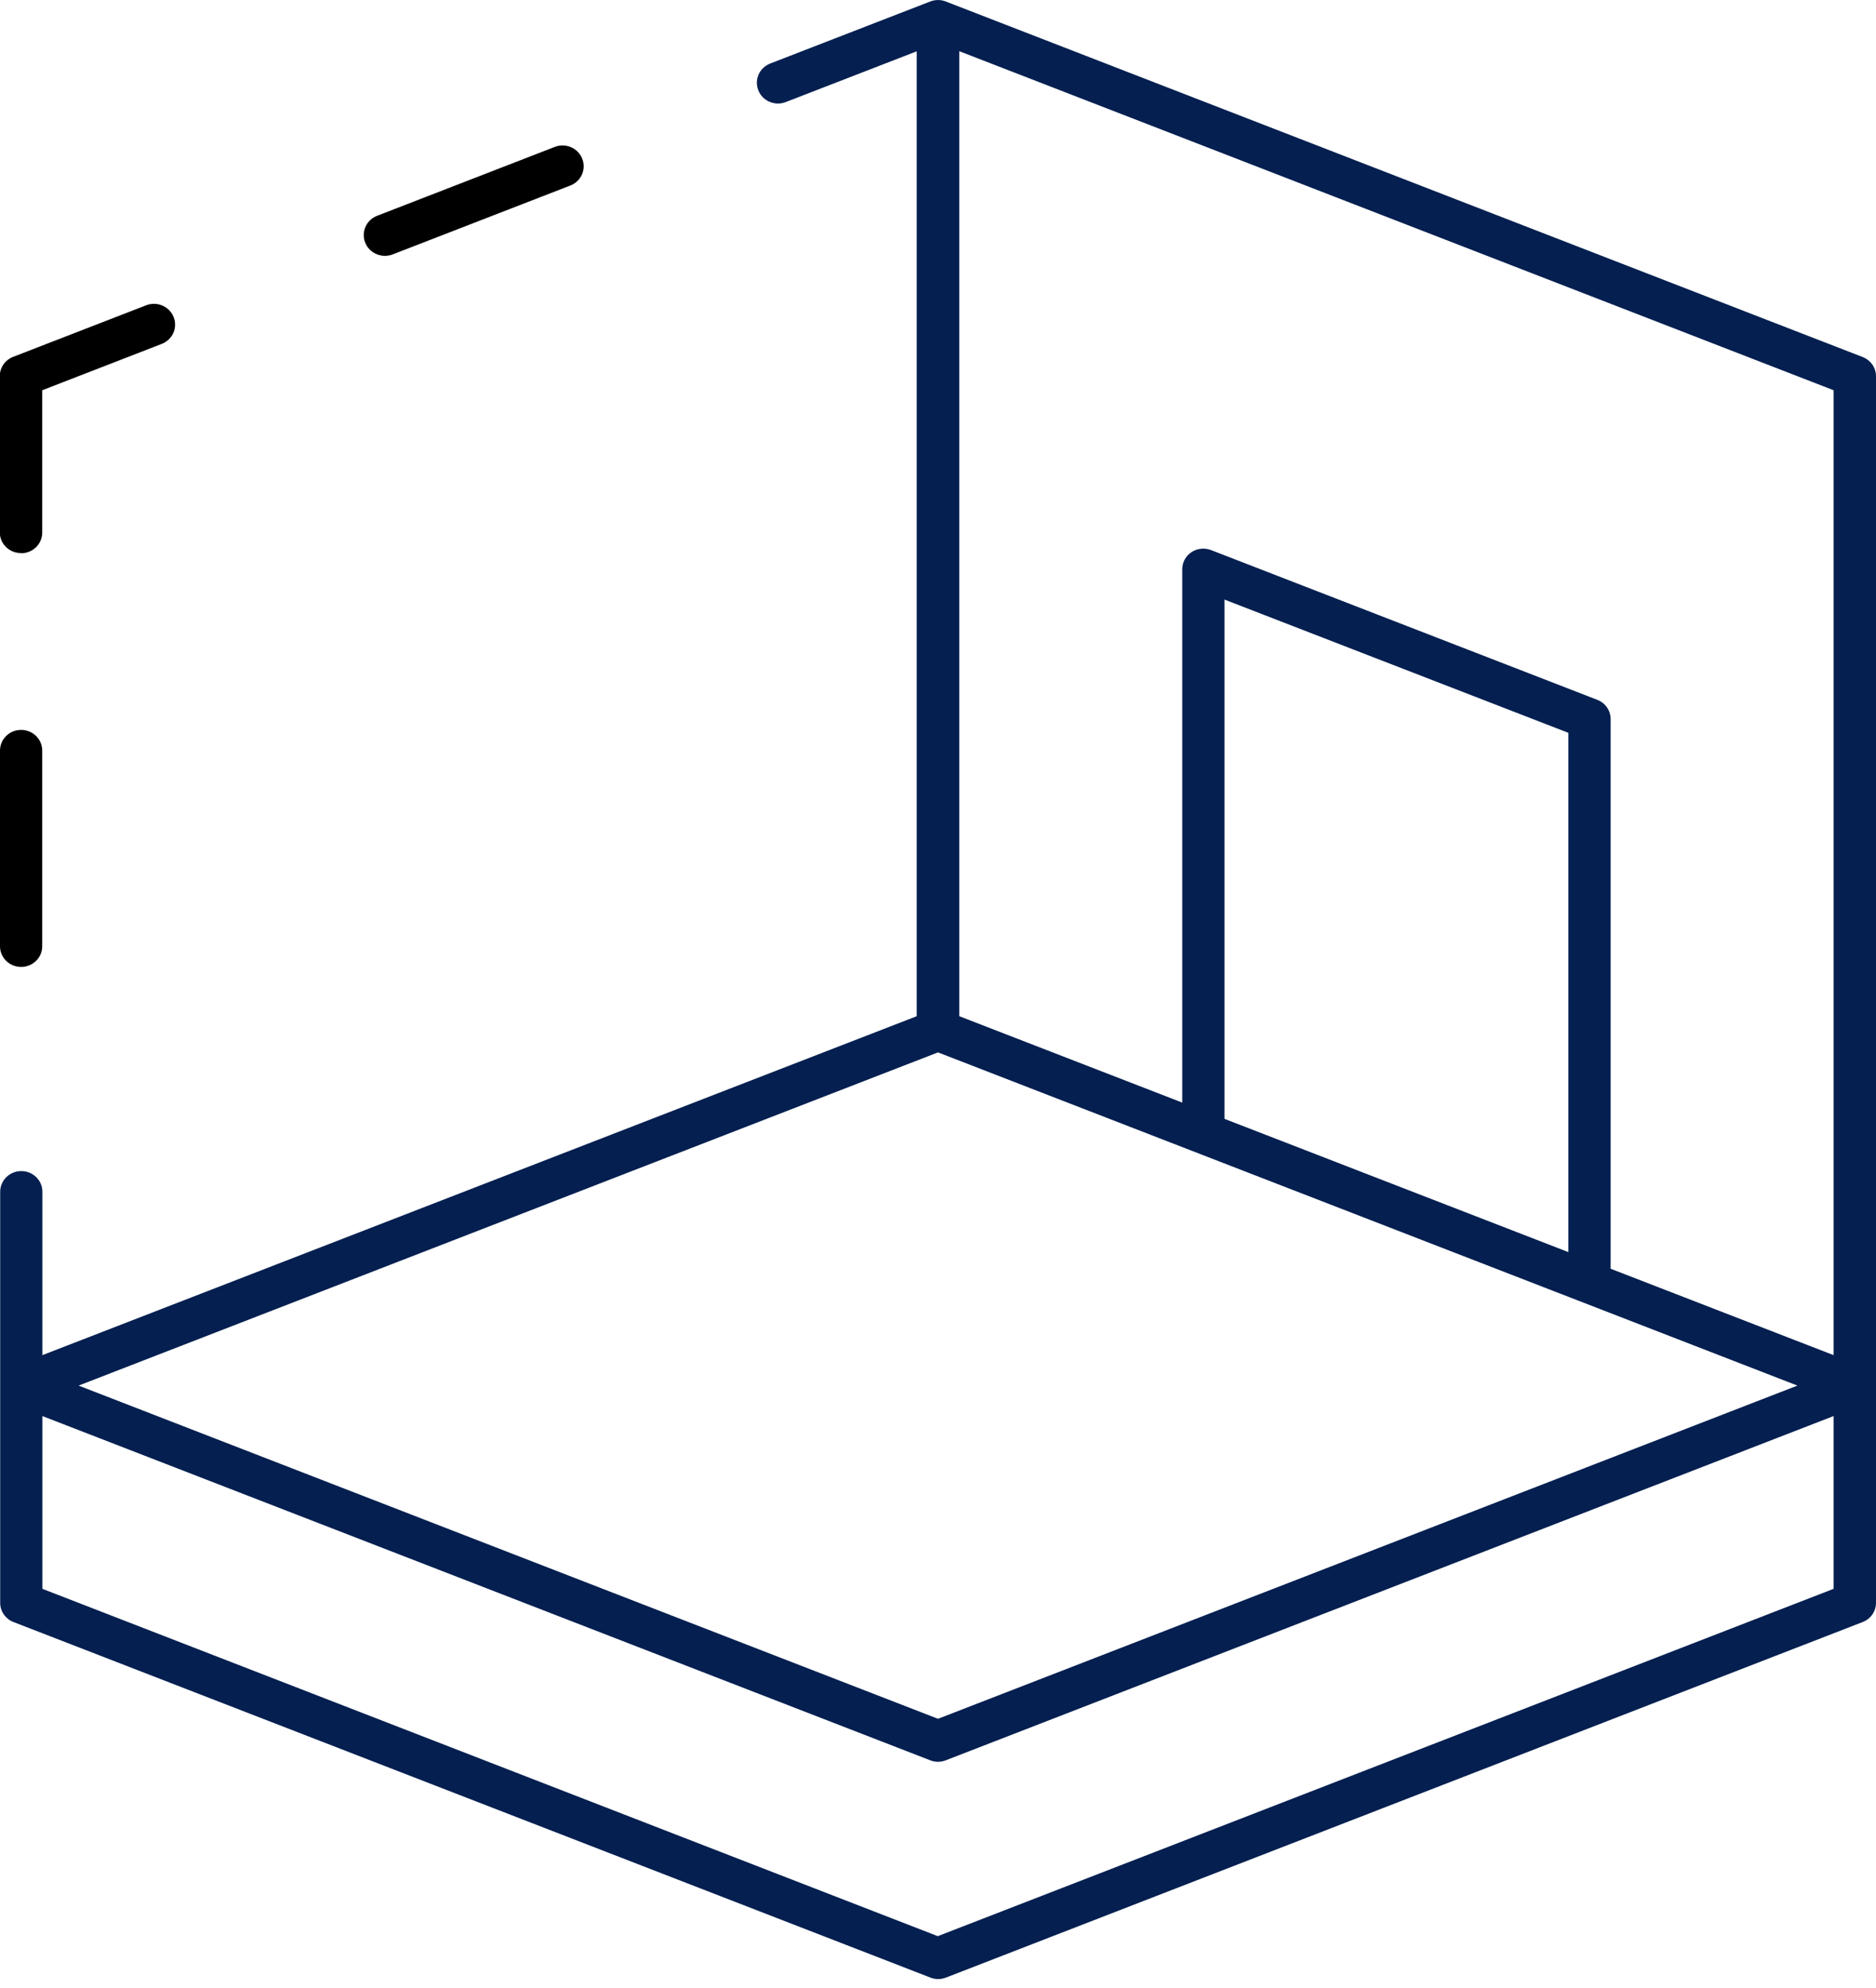 <svg xmlns="http://www.w3.org/2000/svg" width="168" height="178" viewBox="0 0 168 178" fill="none"><g clip-path="url(#clip0_1922_415)"><path d="M1.891 49.539C2.937 49.539 3.781 48.713 3.781 47.688V34.944L14.481 30.795C15.46 30.415 15.933 29.34 15.545 28.381C15.156 27.423 14.059 26.96 13.08 27.34L1.182 31.952C0.456 32.233 -0.017 32.911 -0.017 33.671V47.672C-0.017 48.697 0.827 49.523 1.874 49.523L1.891 49.539Z" fill="black"></path><path d="M34.481 22.91C34.717 22.91 34.954 22.861 35.173 22.778L51.072 16.613C52.051 16.232 52.523 15.158 52.135 14.199C51.747 13.241 50.65 12.778 49.671 13.158L33.772 19.323C32.793 19.704 32.321 20.778 32.709 21.737C32.996 22.464 33.722 22.91 34.464 22.91H34.481Z" fill="black"></path><path d="M166.801 31.968L84.692 0.132C84.236 -0.05 83.747 -0.033 83.308 0.132L68.979 5.686C68 6.066 67.527 7.141 67.915 8.099C68.202 8.827 68.928 9.273 69.671 9.273C69.907 9.273 70.143 9.223 70.363 9.141L82.093 4.595V90.995L3.797 121.344V106.715C3.797 105.69 2.953 104.864 1.907 104.864C0.86 104.864 0.017 105.69 0.017 106.715V143.527C0.017 144.287 0.489 144.965 1.215 145.246L83.325 177.082C83.544 177.164 83.78 177.214 84.017 177.214C84.253 177.214 84.489 177.164 84.709 177.082L166.801 145.246C167.527 144.965 168 144.287 168 143.527V33.687C168 32.927 167.527 32.249 166.801 31.968ZM85.89 4.578L164.202 34.943V121.344L144.236 113.608V64.383C144.236 63.622 143.763 62.945 143.038 62.664L108.455 49.258C107.865 49.027 107.206 49.109 106.7 49.44C106.177 49.787 105.873 50.366 105.873 50.977V98.731L85.907 90.995V4.578H85.89ZM109.654 100.186V53.688L140.455 65.622V112.12L109.654 100.186ZM84 94.235L160.962 124.071L84 153.907L7.038 124.071L84 94.235ZM84 173.379L3.797 142.27V126.799L83.308 157.626C83.527 157.709 83.763 157.759 84 157.759C84.236 157.759 84.472 157.709 84.692 157.626L164.202 126.799V142.27L84 173.363V173.379Z" fill="#041F50"></path><path d="M1.89 86.582C2.937 86.582 3.781 85.756 3.781 84.731V67.209C3.781 66.184 2.937 65.358 1.89 65.358C0.844 65.358 0 66.184 0 67.209V84.731C0 85.756 0.844 86.582 1.89 86.582Z" fill="black"></path></g><defs><clipPath id="clip0_1922_415"><rect width="168" height="177.231" fill="white"></rect></clipPath></defs></svg>